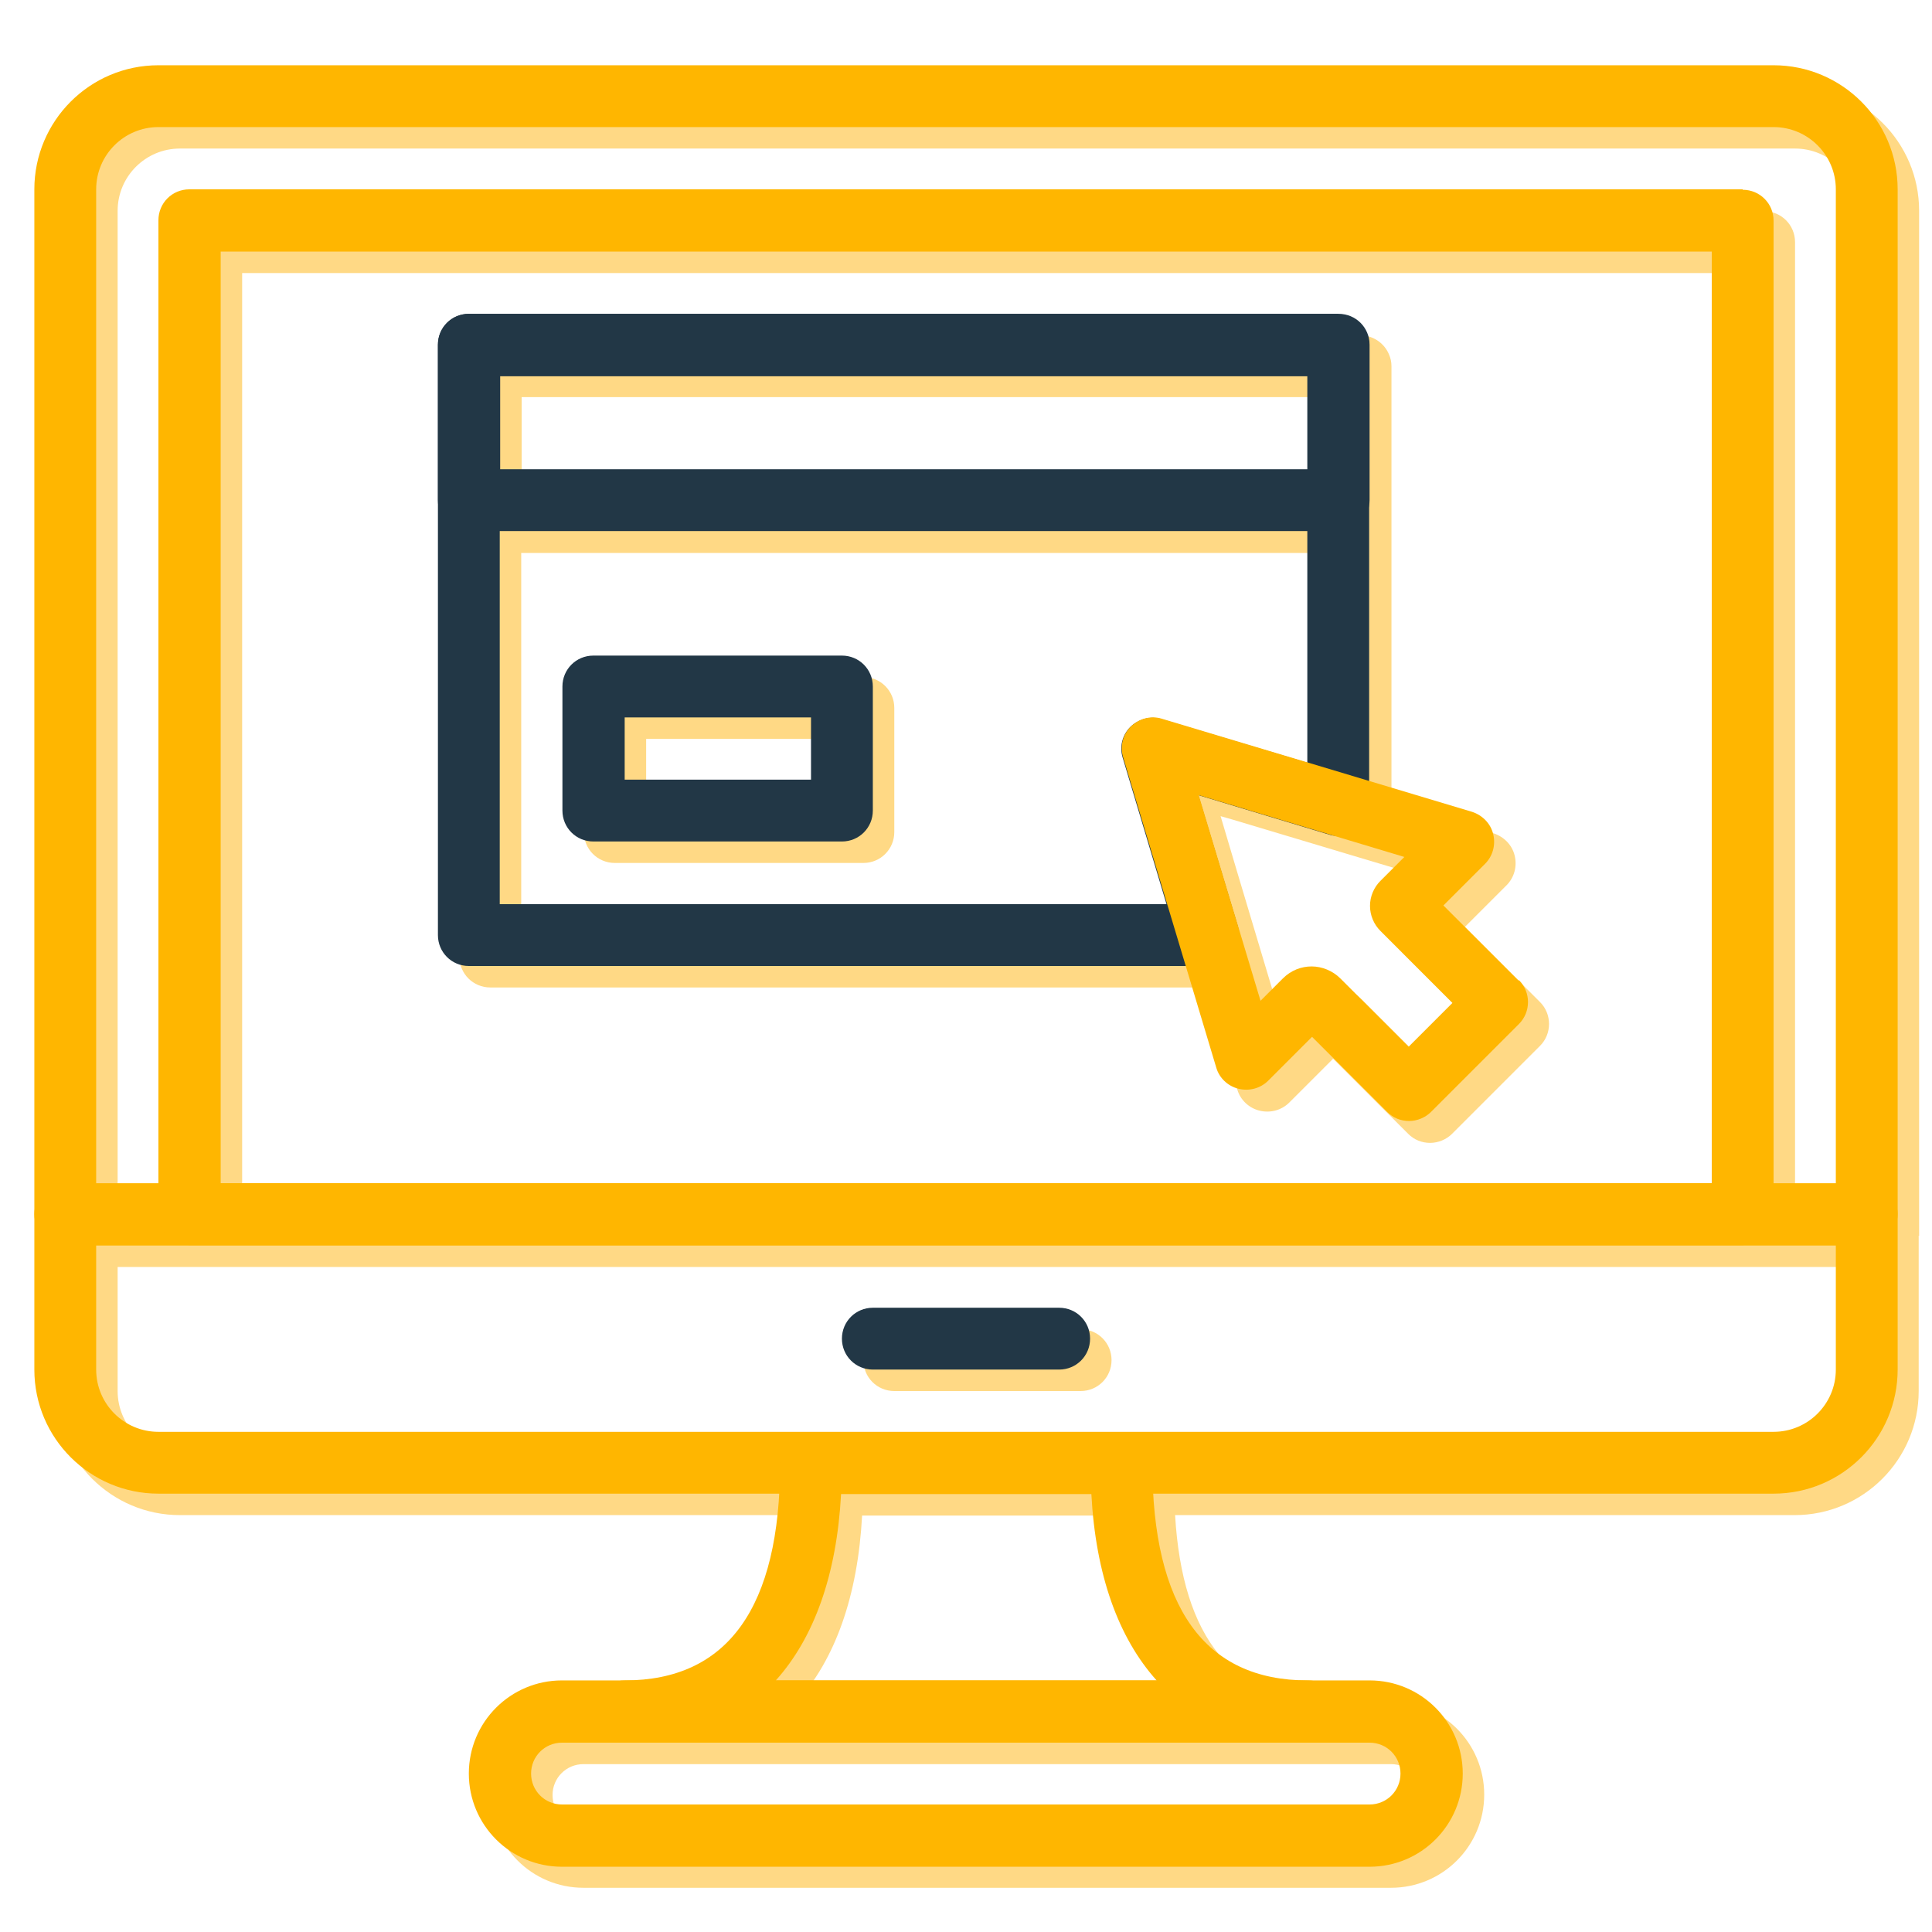 <?xml version="1.0" encoding="UTF-8"?>
<svg id="Layer_1" data-name="Layer 1" xmlns="http://www.w3.org/2000/svg" viewBox="0 0 45 45">
  <defs>
    <style>
      .cls-1 {
        fill: #223746;
      }

      .cls-1, .cls-2, .cls-3 {
        stroke-width: 0px;
      }

      .cls-2 {
        fill: #ffd985;
      }

      .cls-3 {
        fill: #ffb600;
      }
    </style>
  </defs>
  <g>
    <path class="cls-2" d="m44.7,28.79V4.91c0-1.6-1.3-2.89-2.89-2.89H4.19c-1.6,0-2.89,1.3-2.89,2.89v27.49c0,1.6,1.3,2.89,2.89,2.89h14.43c-.17,2.87-1.37,4.34-3.58,4.34h-1.45c-1.2,0-2.17.97-2.17,2.17s.97,2.17,2.17,2.17h18.81c1.2,0,2.17-.97,2.17-2.17s-.97-2.17-2.17-2.17h-1.45c-2.22,0-3.41-1.47-3.58-4.34h14.43c1.6,0,2.89-1.3,2.89-2.89v-3.62s0,0,0,0Zm-12.3,12.3c.4,0,.72.32.72.72s-.32.72-.72.72H13.59c-.4,0-.72-.32-.72-.72s.32-.72.72-.72h18.81Zm-13.84-1.45c.89-.99,1.42-2.46,1.52-4.34h5.83c.1,1.88.63,3.35,1.52,4.34h-8.87ZM2.74,4.91c0-.8.65-1.45,1.45-1.45h37.62c.8,0,1.45.65,1.45,1.45v23.15h-1.45V5.64c0-.4-.32-.72-.72-.72H4.91c-.4,0-.72.32-.72.72v22.43h-1.45V4.91Zm37.62,23.15H5.64V6.36h34.73v21.71Zm2.89,4.34h0c0,.8-.65,1.45-1.45,1.45H4.19c-.8,0-1.45-.65-1.45-1.45v-2.89h40.52v2.89Z"/>
    <path class="cls-2" d="m25.17,30.96h-4.34c-.4,0-.72.32-.72.72s.32.72.72.72h4.34c.4,0,.72-.32.72-.72s-.32-.72-.72-.72Z"/>
    <path class="cls-2" d="m20.11,15.77h-5.79c-.4,0-.72.32-.72.72v2.89c0,.4.32.72.72.72h5.79c.4,0,.72-.32.72-.72v-2.89c0-.4-.32-.72-.72-.72Zm-.72,2.89h-4.34v-1.45h4.34v1.45Z"/>
    <path class="cls-2" d="m11.42,23h16.69l.71,2.38c.07.24.27.43.52.49.25.06.51-.01.69-.19l1.02-1.02,1.75,1.75c.14.14.32.21.51.21s.38-.08.51-.21l2.05-2.05c.28-.28.28-.74,0-1.02l-1.75-1.75.97-.97c.18-.18.25-.44.19-.69s-.25-.44-.49-.52l-2.38-.71v-10.17c0-.1-.02-.19-.06-.28-.11-.26-.37-.44-.67-.44H11.42c-.4,0-.72.32-.72.72v13.75c0,.4.32.72.72.72Zm21.23-.83l1.68,1.68-1.02,1.02-1.59-1.59c-.18-.18-.43-.28-.67-.28s-.48.09-.67.28l-.52.52-1.02-3.41-.41-1.38.28.08,2.77.83s0,0,0,0l1.74.52-.56.56c-.15.15-.24.36-.24.58s.09.43.24.58Zm-5.1-4.93c-.13-.04-.26-.04-.38,0-.12.03-.24.1-.34.19-.19.19-.26.46-.18.72l1.02,3.41h-15.53v-8.68h18.81v5.39l-3.4-1.02Zm-15.41-7.99h18.81v2.17H12.15v-2.17Z"/>
  </g>
  <g>
    <path class="cls-3" d="m41.31,1.52H3.69c-1.6,0-2.89,1.3-2.89,2.89v23.87c0,.4.32.72.72.72h41.96c.4,0,.72-.32.72-.72V4.41c0-1.6-1.3-2.89-2.89-2.89Zm1.45,26.05H2.24V4.41c0-.8.65-1.45,1.45-1.45h37.62c.8,0,1.45.65,1.45,1.45v23.15Z"/>
    <path class="cls-3" d="m43.48,27.56H1.52c-.4,0-.72.32-.72.72v3.62c0,1.6,1.3,2.89,2.89,2.89h37.62c1.6,0,2.89-1.3,2.89-2.89v-3.62c0-.4-.32-.72-.72-.72Zm-.72,4.34c0,.8-.65,1.45-1.45,1.45H3.69c-.8,0-1.45-.65-1.45-1.45v-2.89h40.52v2.89h0Z"/>
    <path class="cls-1" d="m24.67,30.46h-4.34c-.4,0-.72.32-.72.72s.32.72.72.72h4.34c.4,0,.72-.32.72-.72s-.32-.72-.72-.72Z"/>
    <path class="cls-3" d="m40.59,4.41H4.41c-.4,0-.72.32-.72.72v23.15c0,.4.32.72.72.72h36.18c.4,0,.72-.32.72-.72V5.14c0-.4-.32-.72-.72-.72Zm-.72,23.15H5.14V5.86h34.73v21.71h0Z"/>
    <path class="cls-3" d="m31.91,39.14H13.09c-1.2,0-2.17.97-2.17,2.17s.97,2.17,2.17,2.17h18.81c1.2,0,2.17-.97,2.17-2.17s-.97-2.17-2.17-2.17Zm0,2.89H13.09c-.4,0-.72-.32-.72-.72s.32-.72.72-.72h18.81c.4,0,.72.32.72.72s-.32.72-.72.72Z"/>
    <path class="cls-3" d="m30.46,39.14c-2.4,0-3.62-1.7-3.62-5.06,0-.4-.32-.72-.72-.72h-7.23c-.4,0-.72.32-.72.72,0,3.36-1.22,5.06-3.62,5.06-.4,0-.72.32-.72.72s.32.72.72.72h15.92c.4,0,.72-.32.72-.72s-.32-.72-.72-.72Zm-12.39,0c.89-.99,1.42-2.46,1.52-4.34h5.83c.1,1.88.63,3.35,1.52,4.34h-8.87Z"/>
    <path class="cls-1" d="m31.18,7.31H10.92c-.4,0-.72.32-.72.72v3.62c0,.4.32.72.72.72h20.26c.4,0,.72-.32.72-.72v-3.62c0-.4-.32-.72-.72-.72Zm-.72,3.62H11.65v-2.17h18.81v2.17Z"/>
    <path class="cls-1" d="m19.61,15.27h-5.79c-.4,0-.72.32-.72.72v2.89c0,.4.32.72.72.72h5.79c.4,0,.72-.32.72-.72v-2.89c0-.4-.32-.72-.72-.72Zm-.72,2.89h-4.34v-1.45h4.34v1.45Z"/>
    <path class="cls-1" d="m31.18,7.31H10.92c-.4,0-.72.32-.72.72v13.75c0,.4.32.72.72.72h17.22c.23,0,.44-.11.58-.29.14-.18.18-.42.11-.64l-.92-3.05,3.05.92c.22.07.46.02.64-.11.18-.14.29-.35.29-.58v-10.71c0-.4-.32-.72-.72-.72Zm-.72,10.46l-3.41-1.02c-.26-.08-.53,0-.72.18-.19.19-.26.46-.18.72l1.02,3.41h-15.53v-12.3h18.81v9.01Z"/>
    <path class="cls-3" d="m35.37,22.84l-1.75-1.75.97-.97c.18-.18.25-.44.19-.69-.06-.25-.25-.44-.49-.52l-7.23-2.17c-.26-.08-.53,0-.72.18-.19.19-.26.46-.18.72l2.17,7.23c.07.24.27.43.52.49.25.06.51-.01.69-.19l1.02-1.02,1.75,1.75c.14.14.32.21.51.21s.38-.08.51-.21l2.05-2.05c.28-.28.28-.74,0-1.02Zm-2.56,1.54l-1.59-1.59c-.18-.18-.43-.28-.67-.28s-.48.09-.67.28l-.52.52-1.44-4.79,4.79,1.44-.56.56c-.15.15-.24.36-.24.58s.09.43.24.58l1.68,1.68-1.02,1.02Z"/>
  </g>
</svg>